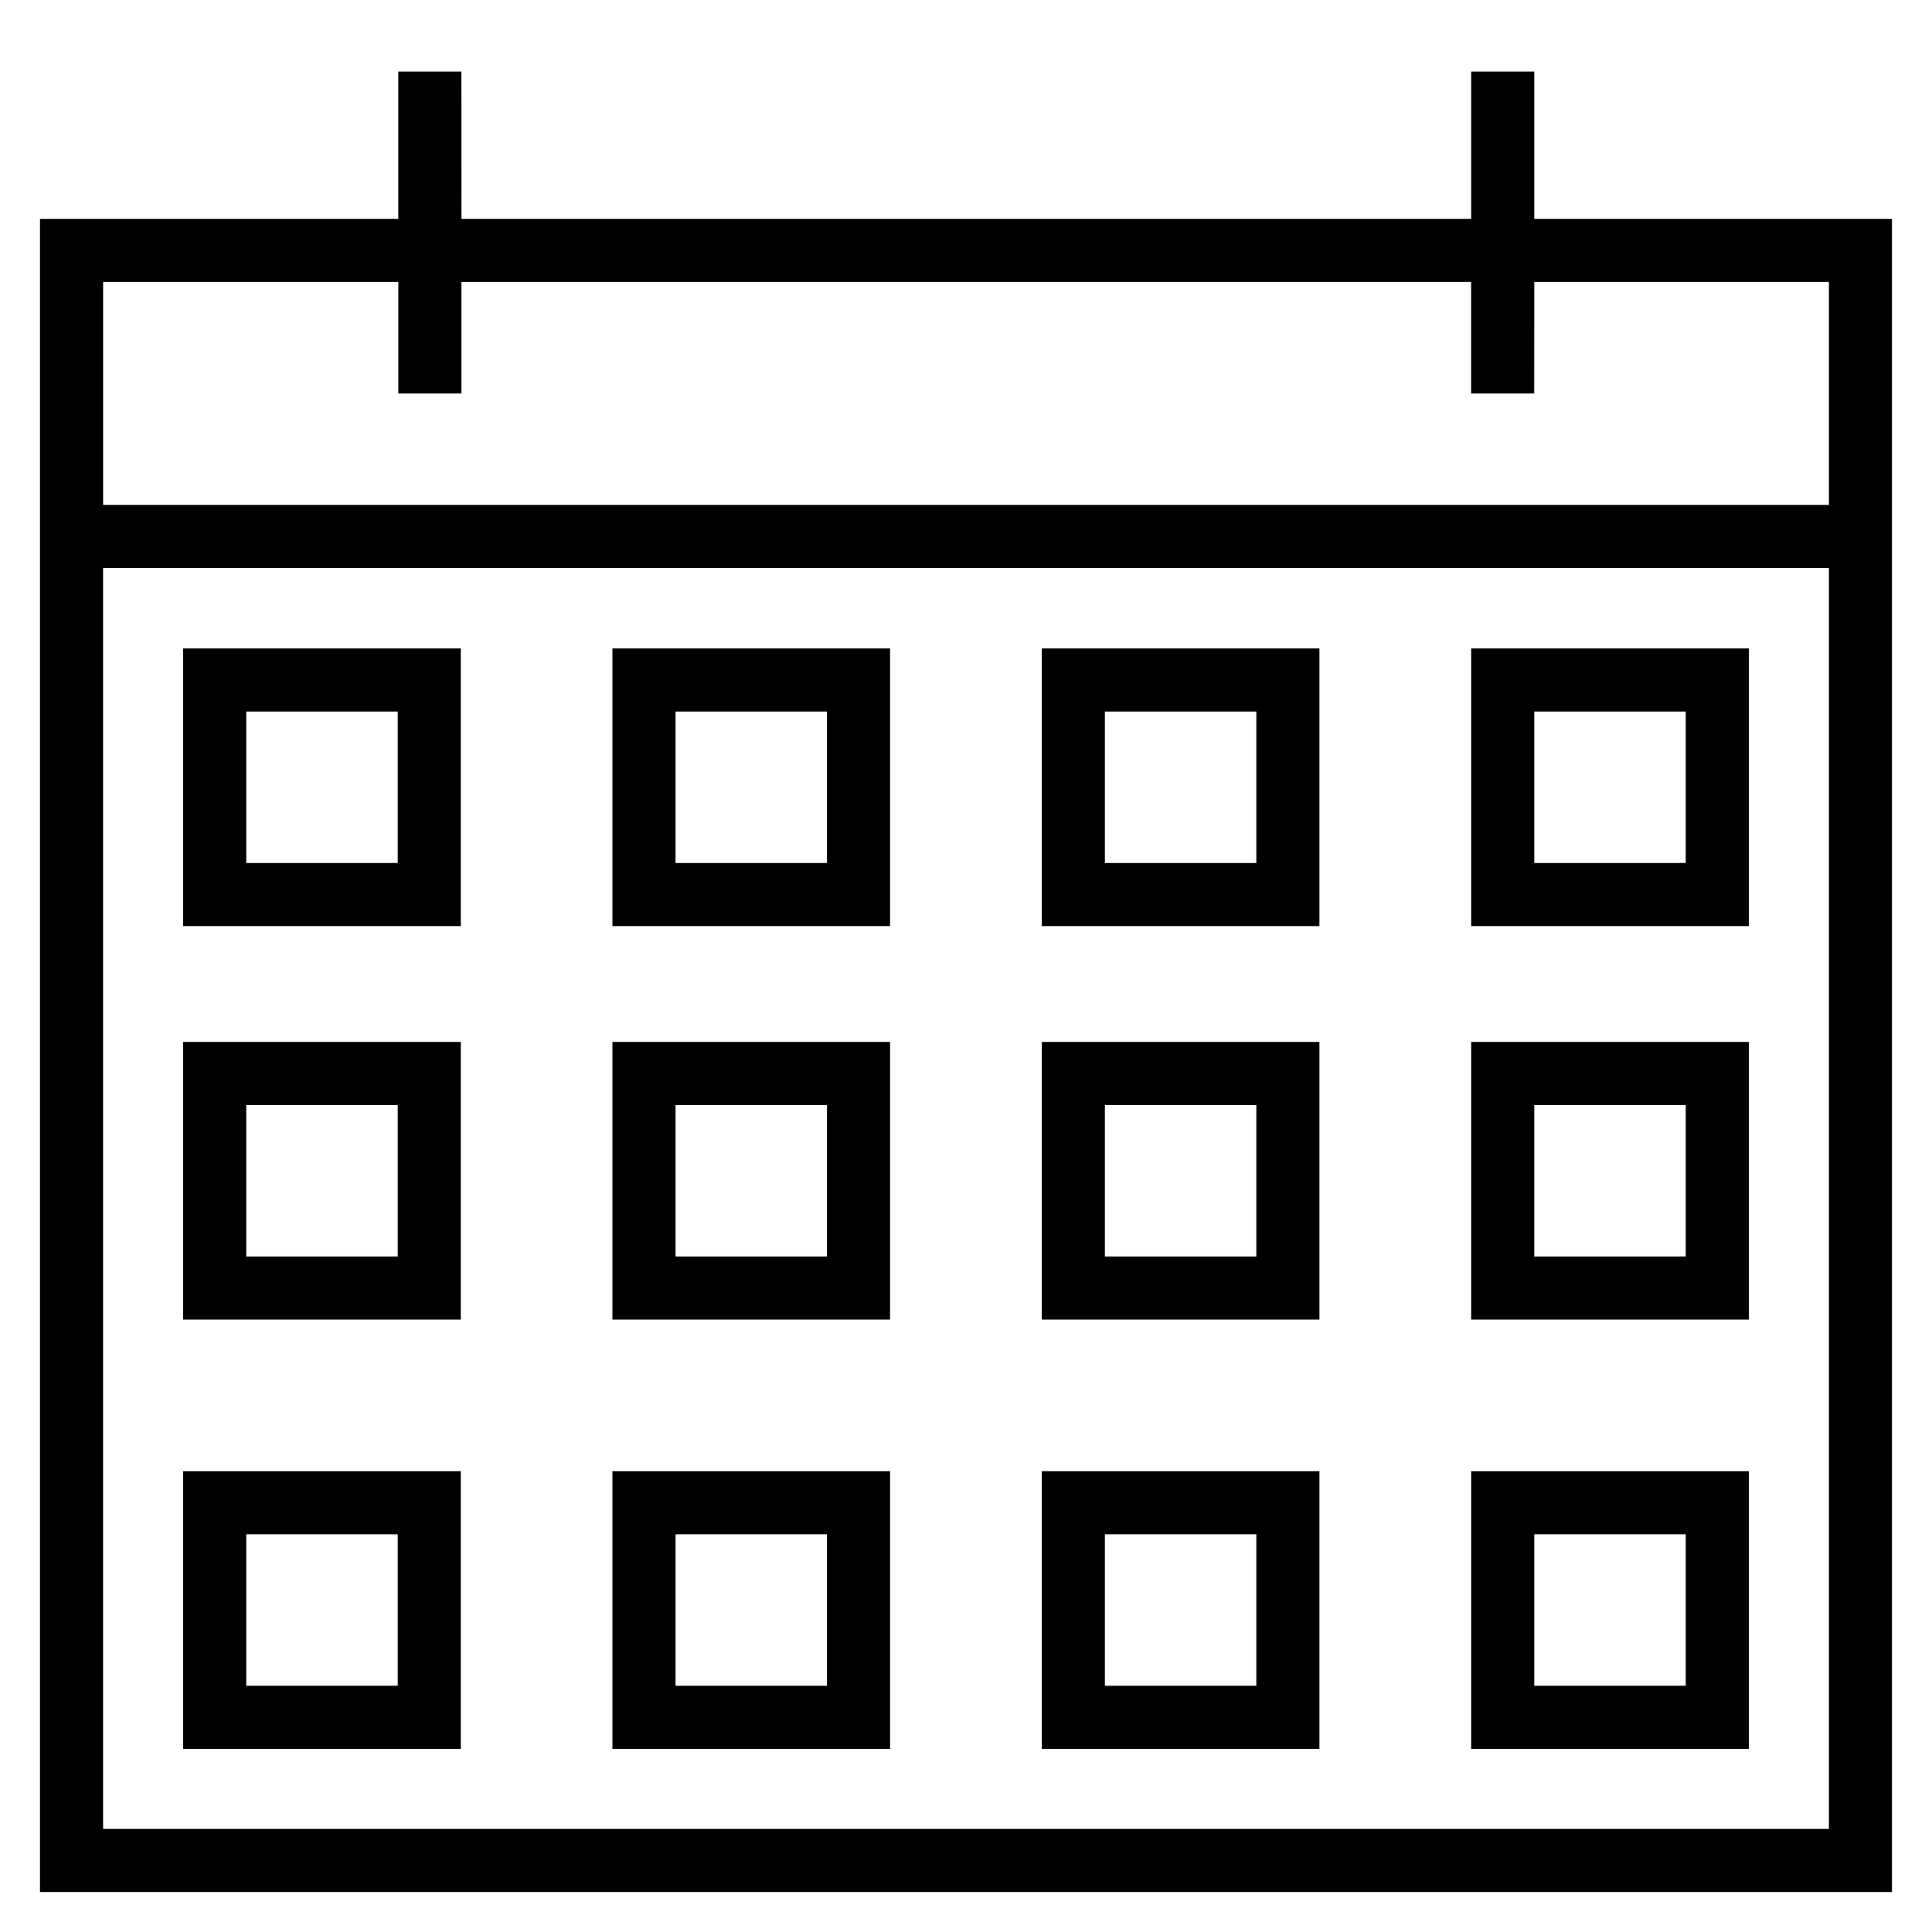 <?xml version="1.0" encoding="UTF-8"?>
<svg width="100pt" height="100pt" version="1.1" viewBox="0 0 100 100" xmlns="http://www.w3.org/2000/svg">
 <g>
  <path d="m79.414 11.328v-7.625h-3.266v7.625h-52.262l-0.004-7.625h-3.266v7.625h-18.547v86.602h95.859v-86.602zm-58.797 3.266v5.773h3.266v-5.773h52.262v5.773h3.266l0.004-5.773h15.25v11.539h-89.328v-11.539zm-15.281 80.07v-65.266h89.328v65.266z"/>
  <path d="m9.48 47.934h14.371v-14.371h-14.371zm3.266-11.105h7.84v7.84h-7.84z"/>
  <path d="m9.48 68.301h14.371v-14.371h-14.371zm3.266-11.105h7.84v7.84h-7.84z"/>
  <path d="m9.48 90.52h14.371v-14.371h-14.371zm3.266-11.105h7.84v7.84h-7.84z"/>
  <path d="m31.699 47.934h14.371v-14.371h-14.371zm3.266-11.105h7.84v7.84h-7.84z"/>
  <path d="m31.699 68.301h14.371v-14.371h-14.371zm3.266-11.105h7.84v7.84h-7.84z"/>
  <path d="m31.699 90.52h14.371v-14.371h-14.371zm3.266-11.105h7.84v7.84h-7.84z"/>
  <path d="m76.148 47.934h14.371v-14.371h-14.371zm3.266-11.105h7.84v7.84h-7.84z"/>
  <path d="m76.148 68.301h14.371v-14.371h-14.371zm3.266-11.105h7.84v7.84h-7.84z"/>
  <path d="m53.922 47.934h14.371v-14.371h-14.371zm3.266-11.105h7.84v7.84h-7.84z"/>
  <path d="m53.922 68.301h14.371v-14.371h-14.371zm3.266-11.105h7.84v7.84h-7.84z"/>
  <path d="m53.922 90.52h14.371v-14.371h-14.371zm3.266-11.105h7.84v7.84h-7.84z"/>
  <path d="m76.148 90.52h14.371v-14.371h-14.371zm3.266-11.105h7.84v7.84h-7.84z"/>
 </g>
</svg>
